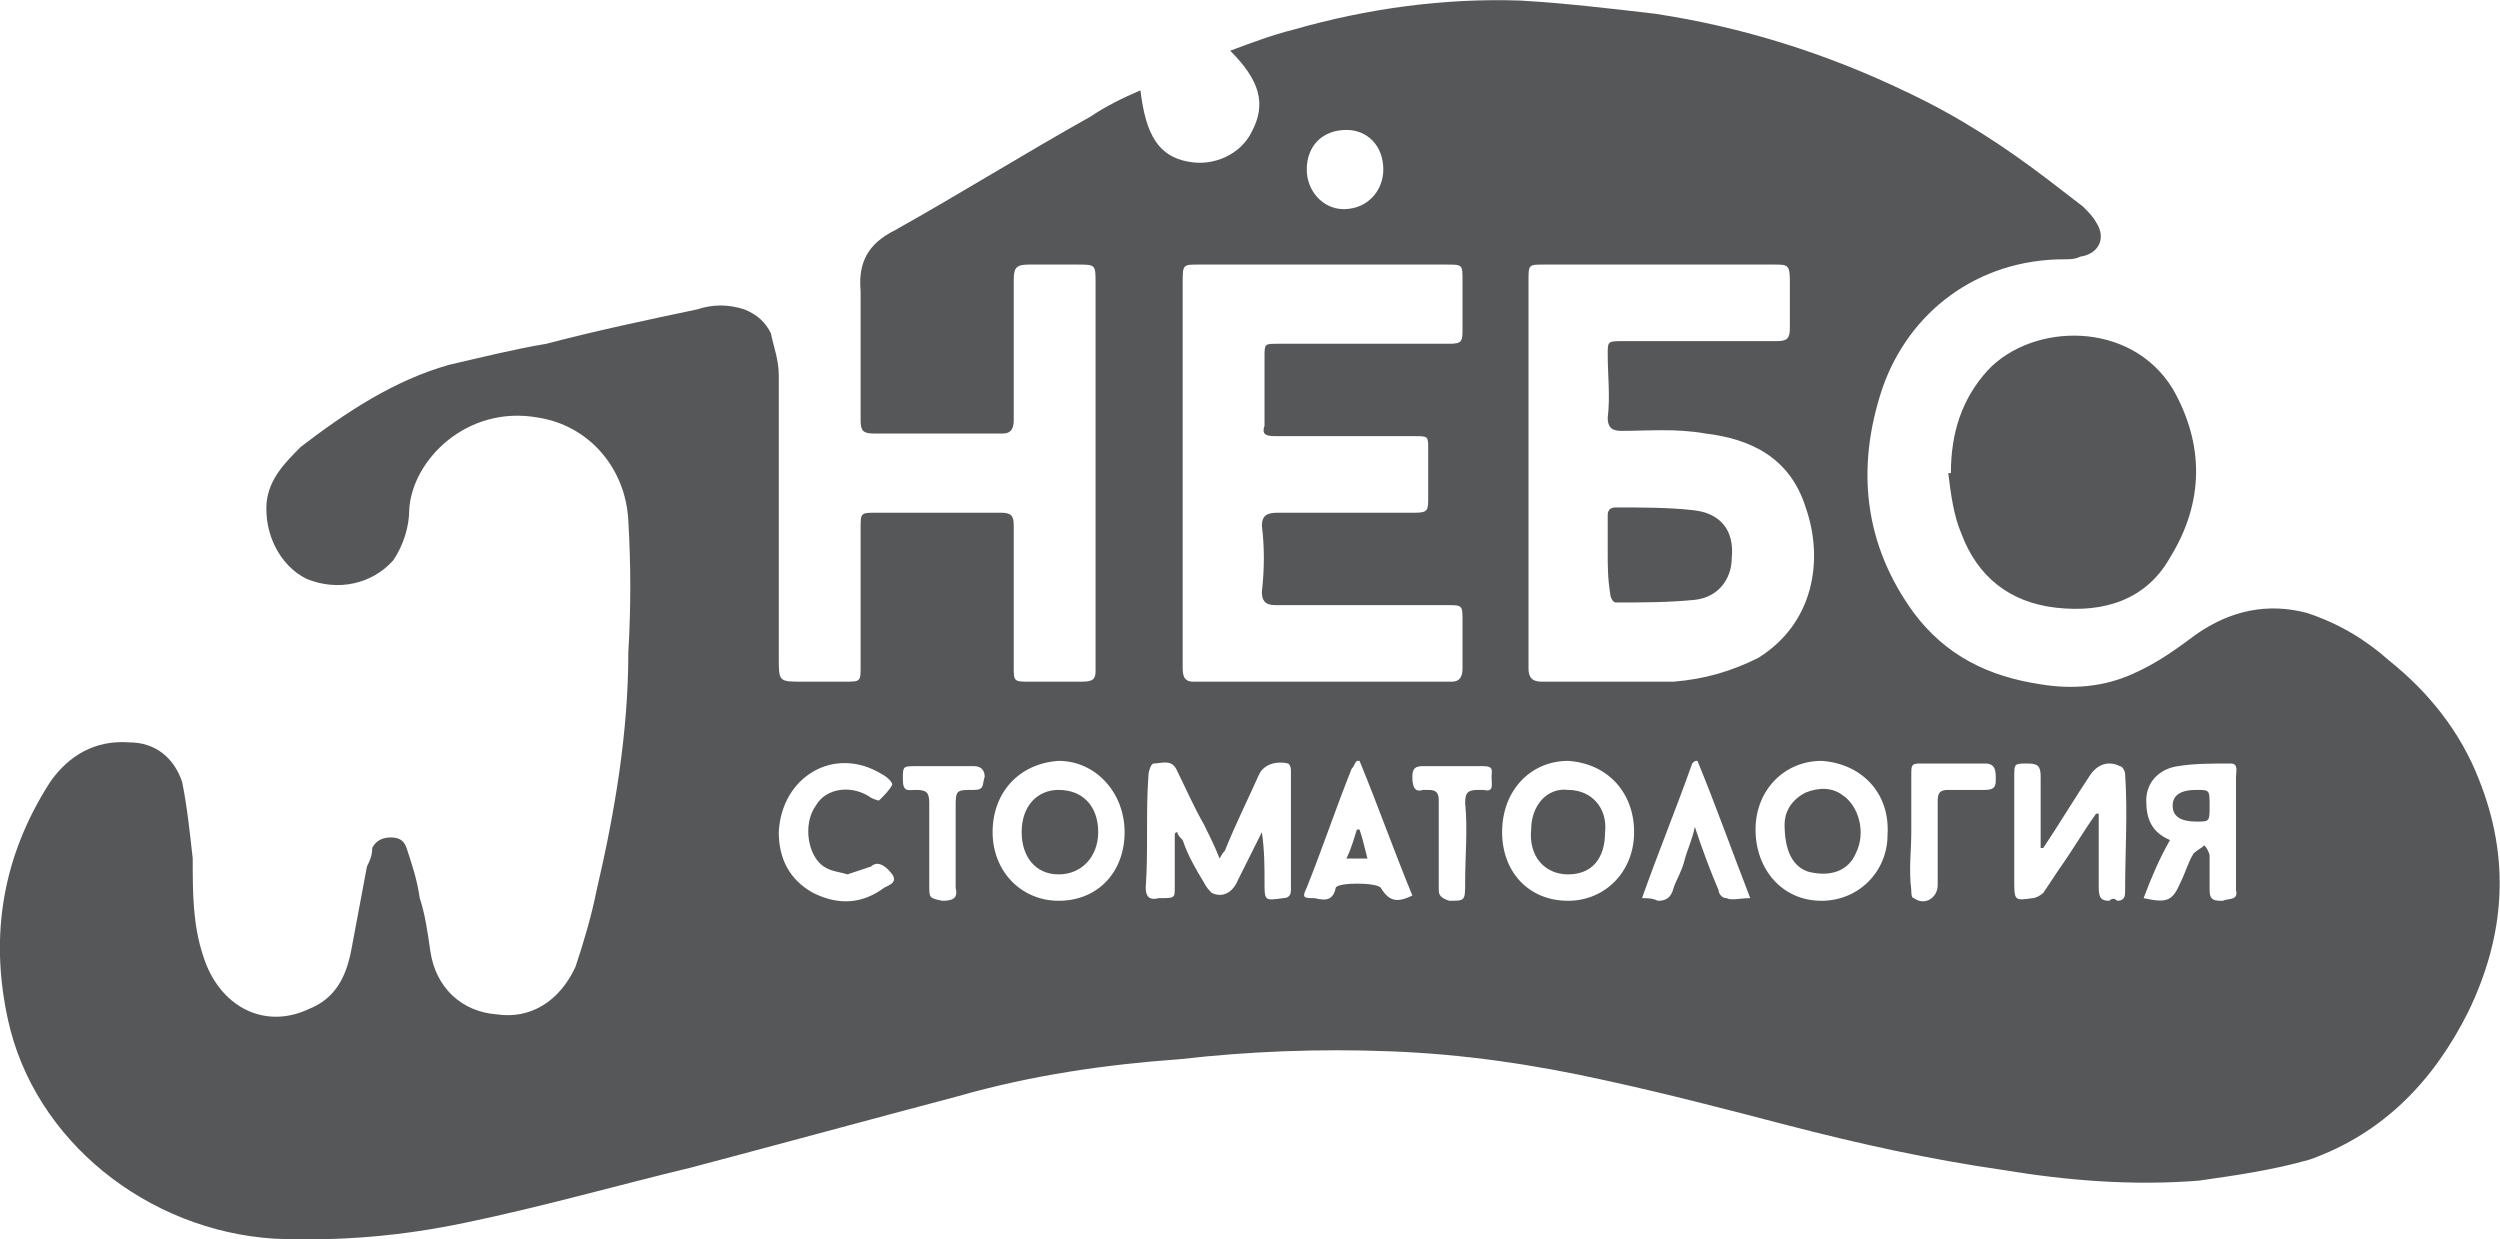 <?xml version="1.0" encoding="UTF-8"?> <svg xmlns="http://www.w3.org/2000/svg" xmlns:xlink="http://www.w3.org/1999/xlink" xmlns:xodm="http://www.corel.com/coreldraw/odm/2003" xml:space="preserve" width="1281px" height="635px" version="1.0" style="shape-rendering:geometricPrecision; text-rendering:geometricPrecision; image-rendering:optimizeQuality; fill-rule:evenodd; clip-rule:evenodd" viewBox="0 0 9.47 4.69"> <defs> <style type="text/css"> .fil0 {fill:#565759;fill-rule:nonzero} </style> </defs> <g id="Слой_x0020_1">  <g id="_3271166877824"> <path class="fil0" d="M4.32 0.34c0.02,0.17 0.07,0.25 0.18,0.27 0.1,0.02 0.2,-0.03 0.24,-0.11 0.06,-0.11 0.03,-0.2 -0.08,-0.31 0.08,-0.03 0.16,-0.06 0.24,-0.08 0.28,-0.08 0.57,-0.12 0.86,-0.11 0.17,0.01 0.34,0.03 0.51,0.05 0.33,0.05 0.65,0.15 0.96,0.3 0.19,0.09 0.36,0.2 0.53,0.33 0.04,0.03 0.09,0.07 0.13,0.1 0.02,0.02 0.04,0.04 0.05,0.06 0.04,0.06 0.01,0.12 -0.06,0.13 -0.02,0.01 -0.04,0.01 -0.06,0.01 -0.33,0 -0.59,0.2 -0.69,0.49 -0.1,0.3 -0.07,0.59 0.12,0.85 0.12,0.16 0.28,0.24 0.48,0.27 0.12,0.02 0.24,0.01 0.35,-0.04 0.09,-0.04 0.16,-0.09 0.24,-0.15 0.13,-0.09 0.27,-0.12 0.42,-0.08 0.12,0.04 0.22,0.1 0.31,0.18 0.15,0.12 0.27,0.27 0.34,0.45 0.12,0.3 0.1,0.59 -0.04,0.88 -0.13,0.26 -0.32,0.46 -0.6,0.56 -0.14,0.04 -0.28,0.06 -0.42,0.08 -0.25,0.02 -0.5,0 -0.74,-0.04 -0.28,-0.04 -0.55,-0.1 -0.82,-0.17 -0.23,-0.06 -0.46,-0.12 -0.69,-0.17 -0.27,-0.06 -0.54,-0.1 -0.82,-0.11 -0.26,-0.01 -0.53,0 -0.79,0.03 -0.28,0.02 -0.56,0.06 -0.84,0.14 -0.34,0.09 -0.67,0.18 -1.01,0.27 -0.29,0.07 -0.57,0.15 -0.86,0.21 -0.24,0.05 -0.47,0.07 -0.72,0.06 -0.48,-0.03 -0.91,-0.37 -1.01,-0.83 -0.07,-0.32 -0.02,-0.62 0.16,-0.9 0.07,-0.1 0.17,-0.16 0.3,-0.15 0.1,0 0.17,0.06 0.2,0.15 0.02,0.1 0.03,0.2 0.04,0.29 0,0.13 0,0.25 0.04,0.37 0.06,0.19 0.23,0.28 0.4,0.2 0.1,-0.04 0.14,-0.12 0.16,-0.22 0.02,-0.11 0.04,-0.21 0.06,-0.32 0.01,-0.02 0.02,-0.04 0.02,-0.07 0.01,-0.02 0.03,-0.04 0.07,-0.04 0.03,0 0.05,0.01 0.06,0.04 0.02,0.06 0.04,0.12 0.05,0.19 0.02,0.06 0.03,0.13 0.04,0.2 0.02,0.14 0.12,0.23 0.25,0.24 0.13,0.02 0.24,-0.05 0.3,-0.18 0.03,-0.09 0.06,-0.19 0.08,-0.29 0.07,-0.3 0.12,-0.6 0.12,-0.9 0.01,-0.17 0.01,-0.33 0,-0.5 -0.01,-0.2 -0.15,-0.36 -0.34,-0.39 -0.27,-0.05 -0.48,0.16 -0.49,0.35 0,0.06 -0.02,0.13 -0.06,0.19 -0.08,0.09 -0.21,0.12 -0.33,0.07 -0.1,-0.05 -0.16,-0.17 -0.15,-0.29 0.01,-0.09 0.07,-0.15 0.13,-0.21 0.17,-0.13 0.35,-0.25 0.56,-0.31 0.13,-0.03 0.25,-0.06 0.37,-0.08 0.19,-0.05 0.38,-0.09 0.57,-0.13 0.06,-0.02 0.12,-0.02 0.18,0 0.05,0.02 0.08,0.05 0.1,0.09 0.01,0.05 0.03,0.1 0.03,0.16 0,0.36 0,0.72 0,1.07 0,0.09 0,0.09 0.09,0.09 0.05,0 0.11,0 0.16,0 0.06,0 0.06,0 0.06,-0.06 0,-0.17 0,-0.35 0,-0.52 0,-0.06 0,-0.06 0.06,-0.06 0.16,0 0.31,0 0.47,0 0.04,0 0.05,0.01 0.05,0.05 0,0.17 0,0.35 0,0.53 0,0.06 0,0.06 0.06,0.06 0.07,0 0.14,0 0.2,0 0.04,0 0.05,-0.01 0.05,-0.04 0,-0.02 0,-0.04 0,-0.05 0,-0.47 0,-0.95 0,-1.42 0,-0.07 0,-0.07 -0.07,-0.07 -0.06,0 -0.12,0 -0.18,0 -0.05,0 -0.06,0.01 -0.06,0.06 0,0.18 0,0.35 0,0.53 0,0.03 -0.01,0.05 -0.04,0.05 -0.17,0 -0.33,0 -0.49,0 -0.04,0 -0.05,-0.01 -0.05,-0.05 0,-0.08 0,-0.16 0,-0.24 0,-0.09 0,-0.17 0,-0.25 -0.01,-0.11 0.03,-0.18 0.13,-0.23 0.25,-0.14 0.49,-0.29 0.74,-0.43 0.06,-0.04 0.12,-0.07 0.19,-0.1zm1.47 1.45c0,0.24 0,0.49 0,0.74 0,0.03 0.01,0.05 0.05,0.05 0.16,0 0.33,0 0.5,0 0.12,-0.01 0.22,-0.04 0.32,-0.09 0.21,-0.13 0.25,-0.37 0.18,-0.57 -0.06,-0.19 -0.21,-0.26 -0.38,-0.28 -0.11,-0.02 -0.22,-0.01 -0.32,-0.01 -0.04,0 -0.05,-0.02 -0.05,-0.05 0.01,-0.08 0,-0.16 0,-0.24 0,-0.05 0,-0.05 0.06,-0.05 0.19,0 0.39,0 0.58,0 0.04,0 0.05,-0.01 0.05,-0.05 0,-0.06 0,-0.12 0,-0.18 0,-0.06 -0.01,-0.06 -0.06,-0.06 -0.29,0 -0.58,0 -0.87,0 -0.06,0 -0.06,0 -0.06,0.06 0,0.24 0,0.48 0,0.73zm-1.31 0c0,0.24 0,0.49 0,0.73 0,0.03 0,0.06 0.04,0.06 0.33,0 0.65,0 0.98,0 0.03,0 0.04,-0.02 0.04,-0.05 0,-0.06 0,-0.12 0,-0.18 0,-0.06 0,-0.06 -0.06,-0.06 -0.21,0 -0.43,0 -0.65,0 -0.04,0 -0.05,-0.02 -0.05,-0.05 0.01,-0.09 0.01,-0.17 0,-0.25 0,-0.04 0.02,-0.05 0.06,-0.05 0.17,0 0.34,0 0.52,0 0.05,0 0.05,-0.01 0.05,-0.06 0,-0.06 0,-0.12 0,-0.18 0,-0.05 0,-0.05 -0.05,-0.05 -0.18,0 -0.35,0 -0.53,0 -0.04,0 -0.05,-0.01 -0.04,-0.04 0,-0.09 0,-0.18 0,-0.26 0,-0.05 0,-0.05 0.05,-0.05 0.22,0 0.43,0 0.65,0 0.05,0 0.05,-0.01 0.05,-0.06 0,-0.06 0,-0.12 0,-0.18 0,-0.06 0,-0.06 -0.06,-0.06 -0.31,0 -0.62,0 -0.94,0 -0.06,0 -0.06,0 -0.06,0.07 0,0.24 0,0.48 0,0.72zm-0.03 1.37c0,-0.01 0.01,-0.01 0.01,-0.01 0,0.01 0.01,0.02 0.02,0.03 0.02,0.06 0.05,0.11 0.08,0.16 0.01,0.02 0.02,0.03 0.03,0.04 0.04,0.02 0.08,0 0.1,-0.05 0.03,-0.06 0.06,-0.12 0.09,-0.18 0.01,0.07 0.01,0.13 0.01,0.19 0,0.07 0,0.07 0.07,0.06 0.02,0 0.03,-0.01 0.03,-0.03 0,-0.15 0,-0.3 0,-0.45 0,-0.01 0,-0.02 -0.01,-0.03 -0.04,-0.01 -0.09,0 -0.11,0.04 -0.04,0.09 -0.09,0.19 -0.13,0.29 0,0 -0.01,0.01 -0.02,0.03 -0.02,-0.05 -0.04,-0.09 -0.06,-0.13 -0.04,-0.07 -0.07,-0.14 -0.1,-0.2 -0.02,-0.05 -0.06,-0.03 -0.09,-0.03 -0.01,0 -0.02,0.03 -0.02,0.05 -0.01,0.14 0,0.28 -0.01,0.42 0,0.03 0.01,0.05 0.05,0.04 0.06,0 0.06,0 0.06,-0.04 0,-0.07 0,-0.14 0,-0.2zm3.29 0.05c0,0 -0.01,0 -0.01,0 0,-0.09 0,-0.18 0,-0.27 0,-0.04 -0.01,-0.05 -0.05,-0.05 -0.05,0 -0.05,0 -0.05,0.05 0,0.13 0,0.26 0,0.39 0,0.08 0,0.08 0.07,0.07 0.01,0 0.03,-0.01 0.04,-0.02 0.02,-0.03 0.04,-0.06 0.06,-0.09 0.05,-0.07 0.09,-0.14 0.14,-0.21 0,0 0.01,0 0.01,0 0,0.01 0,0.02 0,0.03 0,0.09 0,0.17 0,0.25 0,0.04 0.01,0.05 0.04,0.05 0.01,-0.01 0.02,-0.01 0.03,0 0.03,0 0.03,-0.02 0.03,-0.04 0,-0.15 0.01,-0.29 0,-0.44 0,-0.01 -0.01,-0.03 -0.02,-0.03 -0.04,-0.02 -0.08,-0.01 -0.11,0.03 -0.06,0.09 -0.12,0.19 -0.18,0.28zm-0.84 0.2c0.14,0 0.25,-0.11 0.25,-0.25 0.01,-0.16 -0.1,-0.27 -0.25,-0.28 -0.14,0 -0.25,0.11 -0.25,0.26 0,0.15 0.1,0.27 0.25,0.27zm-2.89 0c0.15,0 0.25,-0.11 0.25,-0.26 0,-0.15 -0.11,-0.27 -0.25,-0.27 -0.15,0.01 -0.25,0.12 -0.25,0.27 0,0.15 0.11,0.26 0.25,0.26zm1.93 0c0.14,0 0.25,-0.11 0.25,-0.26 0,-0.15 -0.1,-0.26 -0.25,-0.27 -0.14,0 -0.25,0.11 -0.25,0.27 0,0.15 0.1,0.26 0.25,0.26zm2.18 -0.01c0.09,0.02 0.11,0.01 0.14,-0.06 0.02,-0.04 0.03,-0.08 0.05,-0.11 0.01,-0.01 0.03,-0.02 0.04,-0.03 0.01,0.01 0.02,0.03 0.02,0.04 0,0.04 0,0.09 0,0.13 0,0.04 0.02,0.04 0.05,0.04 0.02,-0.01 0.06,0 0.05,-0.04 0,-0.03 0,-0.06 0,-0.09 0,-0.12 0,-0.23 0,-0.34 0,-0.02 0.01,-0.05 -0.02,-0.05 -0.07,0 -0.14,0 -0.2,0.01 -0.07,0.01 -0.12,0.06 -0.12,0.13 0,0.07 0.02,0.12 0.09,0.15 -0.04,0.07 -0.07,0.14 -0.1,0.22zm-4.91 -0.09c-0.03,-0.01 -0.06,-0.01 -0.09,-0.03 -0.06,-0.04 -0.08,-0.16 -0.03,-0.23 0.04,-0.07 0.14,-0.08 0.21,-0.03 0,0 0.02,0.01 0.03,0.01 0.02,-0.02 0.04,-0.04 0.05,-0.06 0,-0.01 -0.02,-0.03 -0.04,-0.04 -0.18,-0.11 -0.38,0.01 -0.39,0.22 0,0.1 0.04,0.18 0.13,0.23 0.1,0.05 0.19,0.04 0.27,-0.02 0.02,-0.01 0.05,-0.02 0.03,-0.05 -0.03,-0.04 -0.06,-0.05 -0.08,-0.03 -0.03,0.01 -0.06,0.02 -0.09,0.03zm2.14 0.08c-0.07,-0.17 -0.13,-0.34 -0.2,-0.51 0,0 -0.01,0 -0.01,0 -0.01,0.01 -0.01,0.02 -0.02,0.03 -0.06,0.15 -0.11,0.3 -0.17,0.45 -0.02,0.04 -0.01,0.04 0.03,0.04 0.04,0.01 0.07,0.01 0.08,-0.04 0.01,-0.02 0.15,-0.02 0.17,0 0.03,0.05 0.06,0.06 0.12,0.03zm1.28 0.01c-0.07,-0.18 -0.13,-0.35 -0.2,-0.52 -0.01,0 -0.01,0 -0.02,0.01 -0.06,0.17 -0.13,0.34 -0.19,0.51 0.02,0 0.04,0 0.06,0.01 0.03,0 0.05,-0.01 0.06,-0.05 0.01,-0.03 0.03,-0.06 0.04,-0.1 0.01,-0.04 0.03,-0.08 0.04,-0.13 0.03,0.09 0.06,0.17 0.09,0.24 0,0.01 0.01,0.03 0.03,0.03 0.02,0.01 0.05,0 0.09,0zm0.61 -0.25c0,0.07 -0.01,0.14 0,0.22 0,0.01 0,0.03 0.01,0.03 0.04,0.03 0.09,0 0.09,-0.05 0,-0.11 0,-0.21 0,-0.32 0,-0.03 0.01,-0.04 0.04,-0.04 0.05,0 0.09,0 0.14,0 0.04,0 0.04,-0.02 0.04,-0.04 0,-0.03 0,-0.06 -0.04,-0.06 -0.08,0 -0.17,0 -0.25,0 -0.03,0 -0.03,0.01 -0.03,0.04 0,0.07 0,0.15 0,0.22zm-1.79 0.04c0,0.06 0,0.12 0,0.18 0,0.02 0.01,0.03 0.04,0.04 0.06,0 0.06,0 0.06,-0.07 0,-0.1 0.01,-0.2 0,-0.3 0,-0.04 0.01,-0.05 0.05,-0.05 0,0 0.01,0 0.02,0 0.04,0.01 0.03,-0.02 0.03,-0.05 0,-0.02 0.01,-0.04 -0.03,-0.04 -0.08,0 -0.15,0 -0.23,0 -0.03,0 -0.04,0.01 -0.04,0.04 0,0.04 0.01,0.06 0.04,0.05 0.01,0 0.02,0 0.02,0 0.03,0 0.04,0.01 0.04,0.04 0,0.05 0,0.11 0,0.16zm-0.21 -2.55c0,-0.09 -0.06,-0.15 -0.14,-0.15 -0.09,0 -0.15,0.06 -0.15,0.15 0,0.08 0.06,0.15 0.14,0.15 0.09,0 0.15,-0.07 0.15,-0.15zm-1.62 2.56c0,-0.05 0,-0.09 0,-0.14 0,-0.07 0,-0.07 0.07,-0.07 0.04,0 0.03,-0.02 0.04,-0.05 0,-0.02 -0.01,-0.04 -0.04,-0.04 -0.07,0 -0.15,0 -0.22,0 -0.05,0 -0.05,0 -0.05,0.05 0,0.05 0.02,0.04 0.05,0.04 0.04,0 0.05,0.01 0.05,0.05 0,0.1 0,0.21 0,0.31 0,0.05 0,0.05 0.05,0.06 0.04,0 0.06,-0.01 0.05,-0.05 0,-0.06 0,-0.11 0,-0.16z"></path> <path class="fil0" d="M7.39 1.79c0,-0.15 0.04,-0.28 0.14,-0.39 0.17,-0.18 0.54,-0.19 0.7,0.07 0.12,0.21 0.12,0.43 -0.01,0.64 -0.09,0.16 -0.25,0.21 -0.43,0.19 -0.18,-0.02 -0.3,-0.12 -0.36,-0.28 -0.03,-0.07 -0.04,-0.15 -0.05,-0.23 0,0 0.01,0 0.01,0z"></path> <path class="fil0" d="M6.09 2.09c0,-0.04 0,-0.09 0,-0.14 0,-0.02 0.01,-0.03 0.03,-0.03 0.1,0 0.2,0 0.29,0.01 0.11,0.01 0.16,0.08 0.15,0.18 0,0.08 -0.05,0.15 -0.14,0.16 -0.1,0.01 -0.2,0.01 -0.3,0.01 -0.01,0 -0.02,-0.02 -0.02,-0.03 -0.01,-0.06 -0.01,-0.11 -0.01,-0.16z"></path> <path class="fil0" d="M6.76 3.12c0,-0.04 0.02,-0.09 0.08,-0.12 0.05,-0.02 0.1,-0.02 0.14,0.01 0.06,0.04 0.09,0.14 0.05,0.22 -0.03,0.07 -0.1,0.09 -0.18,0.07 -0.06,-0.02 -0.09,-0.08 -0.09,-0.18z"></path> <path class="fil0" d="M4.01 3.31c-0.09,0 -0.14,-0.07 -0.14,-0.16 0,-0.1 0.06,-0.16 0.14,-0.16 0.09,0 0.15,0.06 0.15,0.16 0,0.09 -0.06,0.16 -0.15,0.16z"></path> <path class="fil0" d="M6.08 3.15c0,0.1 -0.05,0.16 -0.14,0.16 -0.09,0 -0.15,-0.07 -0.14,-0.17 0,-0.09 0.06,-0.16 0.14,-0.15 0.09,0 0.15,0.07 0.14,0.16z"></path> <path class="fil0" d="M8.37 3.05c0,0.06 0,0.06 -0.05,0.06 -0.06,0 -0.09,-0.02 -0.09,-0.06 0,-0.04 0.03,-0.06 0.09,-0.06 0.05,0 0.05,0 0.05,0.06z"></path> <path class="fil0" d="M5.1 3.25c0.02,-0.04 0.03,-0.08 0.04,-0.11 0,0 0,0 0.01,0 0.01,0.03 0.02,0.07 0.03,0.11 -0.03,0 -0.05,0 -0.08,0z"></path> </g> </g> </svg> 